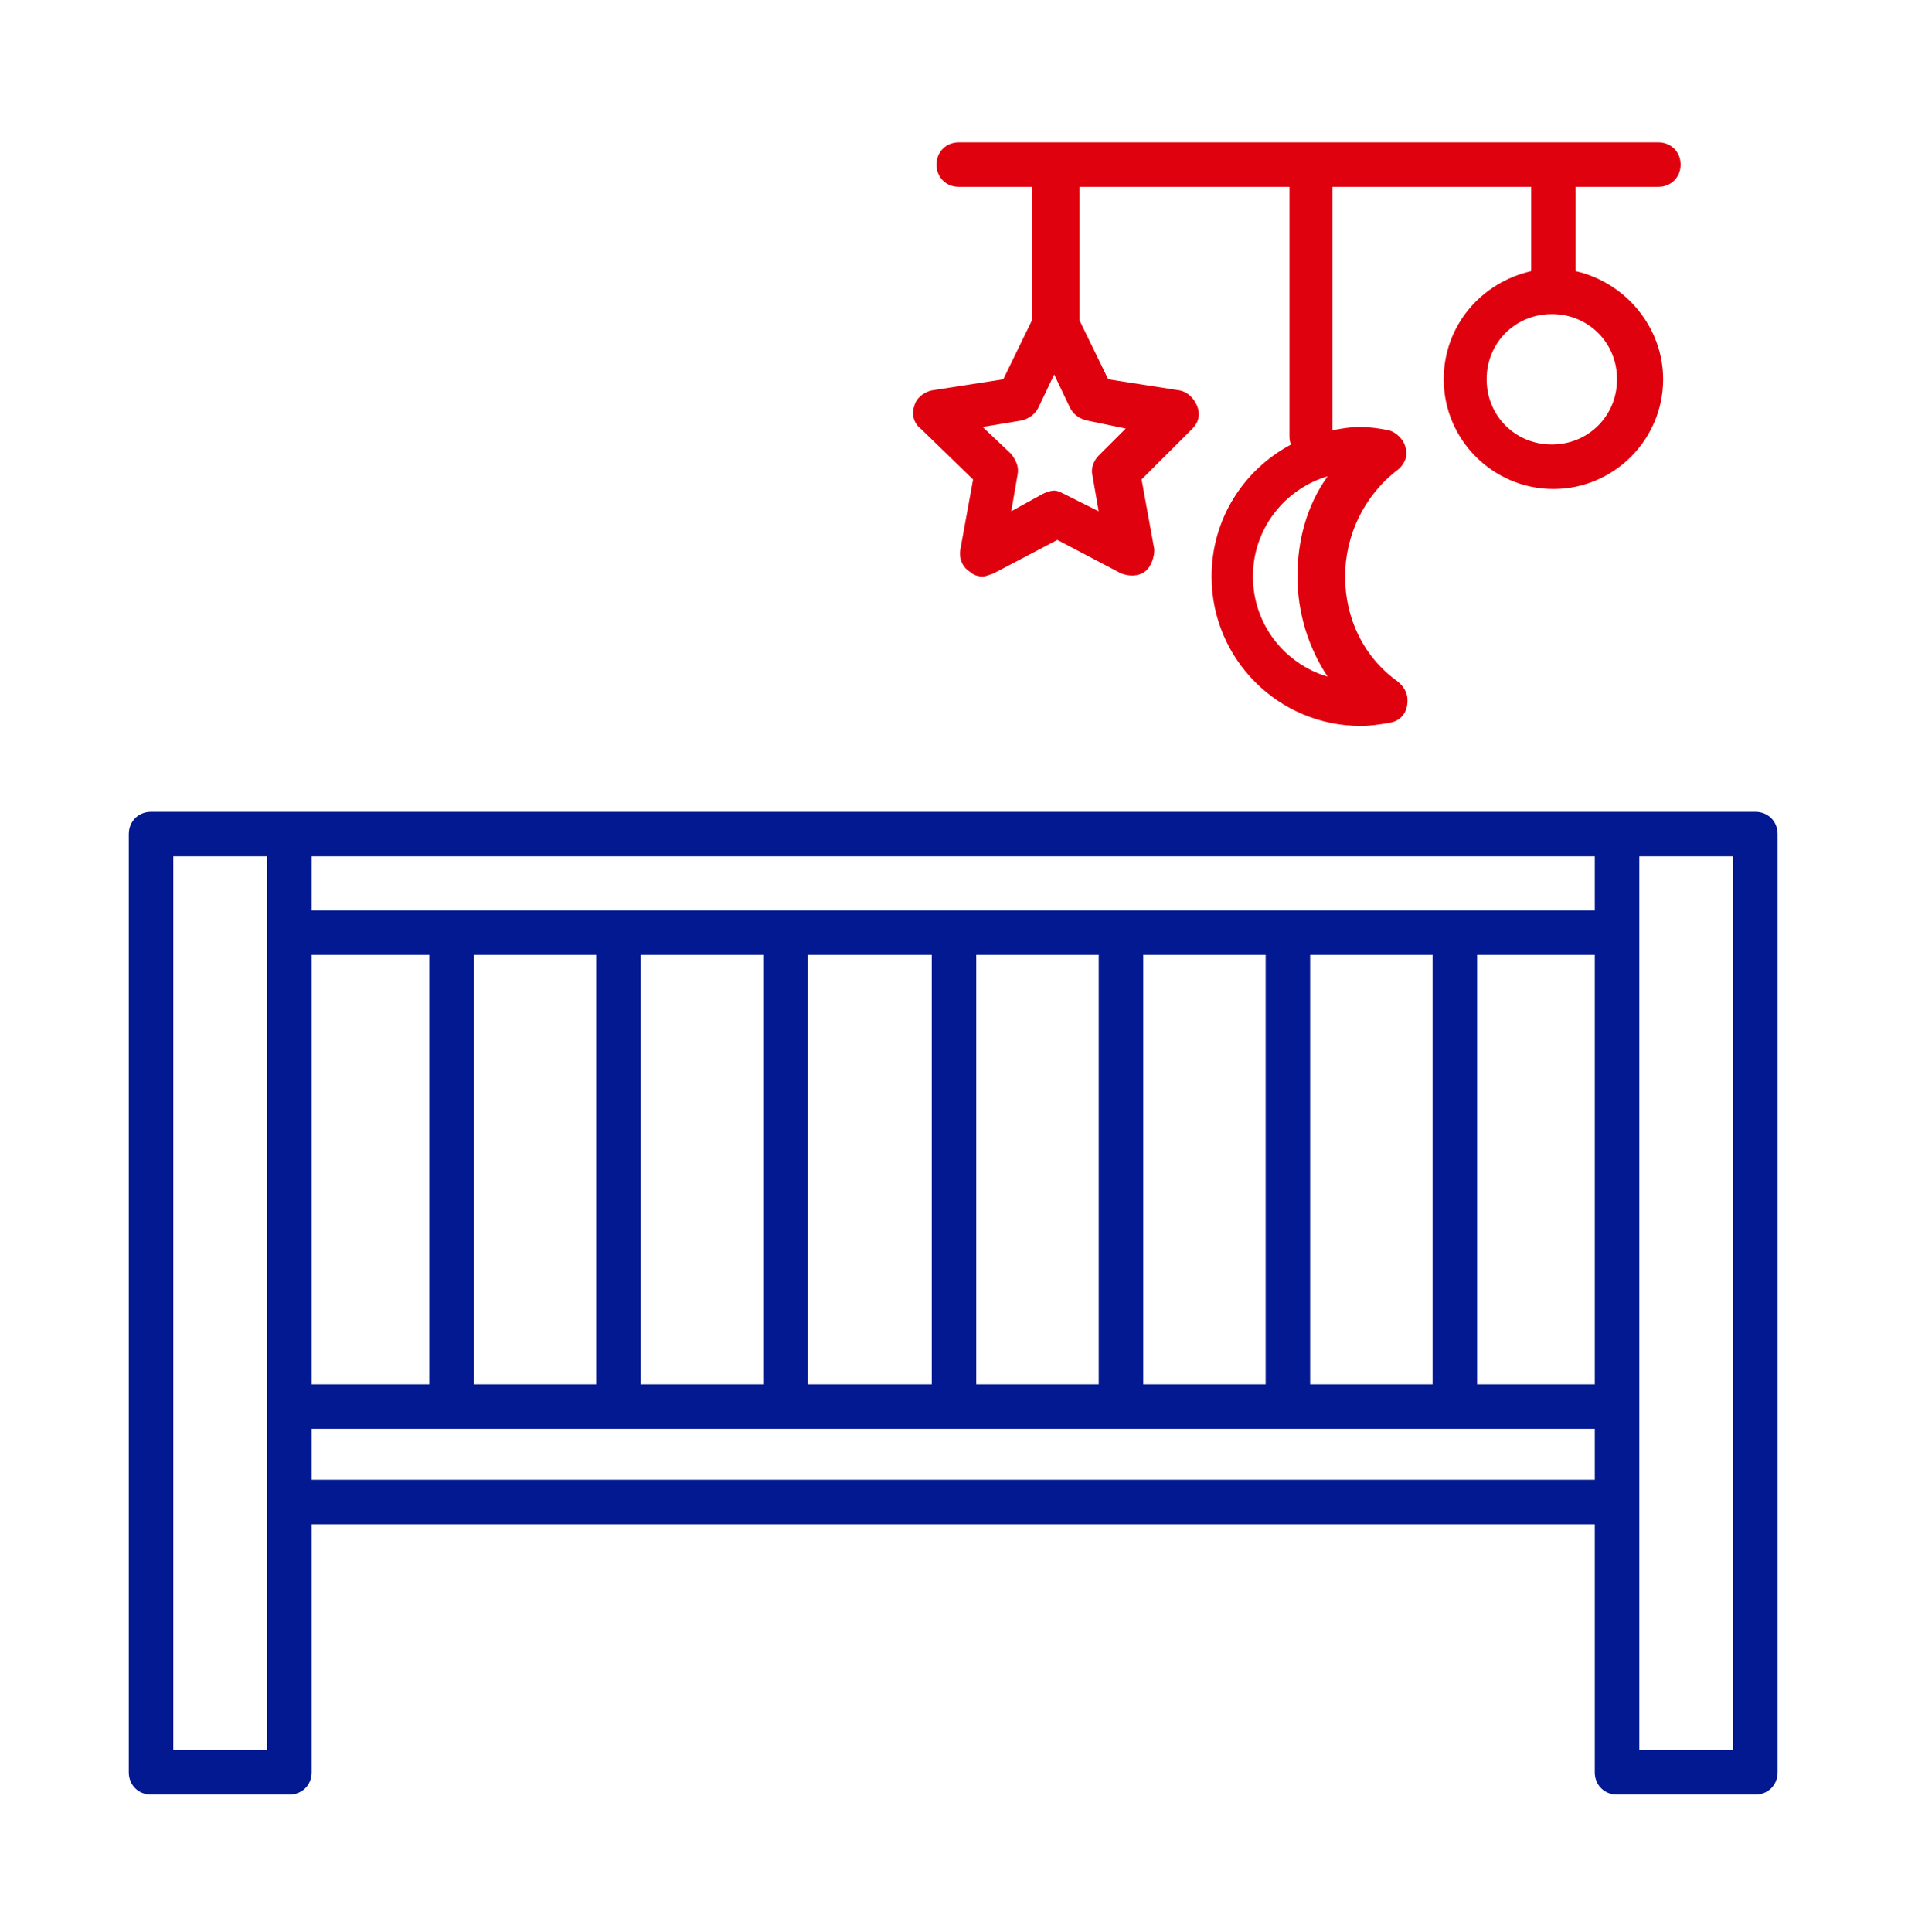 <svg width="80" height="81" viewBox="0 0 80 81" fill="none" xmlns="http://www.w3.org/2000/svg" class="fr-responsive-img" aria-hidden="true" focusable="false" data-fr-js-ratio="true">
<path fill="#031991"  d="M73.6 34.033H67.8H67.733H67.667H12.267H12.2H12.133H6.333C5.8 34.033 5.4 34.433 5.4 34.967V74.3C5.4 74.833 5.8 75.233 6.333 75.233H12.133C12.667 75.233 13.067 74.833 13.067 74.3V63.9H66.867V74.3C66.867 74.833 67.267 75.233 67.8 75.233H73.6C74.133 75.233 74.533 74.833 74.533 74.3V34.967C74.533 34.433 74.133 34.033 73.6 34.033ZM13.067 40.033H18V58.033H13.067V40.033ZM11.2 73.367H7.267V35.9H11.2V73.367ZM66.867 62.033H13.067V59.9H66.867V62.033ZM19.867 58.033V40.033H25V58.033H19.867ZM26.867 58.033V40.033H32V58.033H26.867ZM33.867 58.033V40.033H39.067V58.033H33.867ZM40.933 58.033V40.033H46.067V58.033H40.933ZM47.933 58.033V40.033H53.067V58.033H47.933ZM54.933 58.033V40.033H60.067V58.033H54.933ZM66.867 58.033H61.933V40.033H66.867V58.033ZM13.067 38.166V35.9H66.867V38.166H13.067ZM72.667 73.367H68.733V35.9H72.667V73.367Z"></path>
<path fill="#E0010E"  d="M69.533 7.833C70.066 7.833 70.466 7.433 70.466 6.9C70.466 6.367 70.066 5.967 69.533 5.967H40.2C39.666 5.967 39.266 6.367 39.266 6.9C39.266 7.433 39.666 7.833 40.2 7.833H43.266V13.434L42.066 15.9L39.066 16.367C38.733 16.433 38.4 16.7 38.333 17.034C38.2 17.367 38.333 17.767 38.6 17.967L40.8 20.1L40.266 23.034C40.2 23.367 40.333 23.767 40.666 23.967C40.8 24.1 41 24.167 41.2 24.167C41.333 24.167 41.466 24.1 41.666 24.034L44.333 22.634L47 24.034C47.333 24.167 47.733 24.167 48 23.967C48.266 23.767 48.4 23.367 48.4 23.034L47.866 20.1L50 17.967C50.266 17.7 50.333 17.367 50.2 17.034C50.066 16.7 49.8 16.433 49.466 16.367L46.466 15.9L45.266 13.434V7.833H54.066V18.233C54.066 18.367 54.066 18.5 54.133 18.634C52.133 19.7 50.8 21.767 50.8 24.167C50.8 27.634 53.6 30.433 57.066 30.433C57.466 30.433 57.866 30.367 58.266 30.3C58.666 30.233 58.933 29.967 59 29.567C59.066 29.167 58.933 28.834 58.6 28.567C57.2 27.567 56.4 25.967 56.4 24.167C56.4 22.433 57.2 20.767 58.6 19.7C58.866 19.5 59.066 19.1 58.933 18.767C58.866 18.433 58.533 18.1 58.2 18.034C57.866 17.967 57.466 17.9 57 17.9C56.6 17.9 56.266 17.967 55.866 18.034V7.833H64.2V11.367C62.133 11.834 60.533 13.633 60.533 15.9C60.533 18.433 62.6 20.5 65.133 20.5C67.666 20.5 69.733 18.433 69.733 15.9C69.733 13.7 68.133 11.834 66.066 11.367V7.833H69.533ZM47.2 17.967L46.066 19.1C45.866 19.3 45.733 19.634 45.8 19.9L46.066 21.433L44.6 20.7C44.466 20.634 44.333 20.567 44.2 20.567C44.066 20.567 43.866 20.634 43.733 20.7L42.4 21.433L42.666 19.9C42.733 19.567 42.6 19.3 42.4 19.034L41.2 17.9L42.8 17.634C43.133 17.567 43.4 17.367 43.533 17.1L44.2 15.7L44.866 17.1C45 17.367 45.266 17.567 45.6 17.634L47.2 17.967ZM55.666 28.367C53.866 27.834 52.533 26.167 52.533 24.167C52.533 22.167 53.866 20.5 55.666 19.967C54.8 21.167 54.4 22.634 54.4 24.167C54.4 25.7 54.866 27.167 55.666 28.367ZM67.8 15.9C67.8 17.433 66.6 18.634 65.066 18.634C63.533 18.634 62.333 17.433 62.333 15.9C62.333 14.367 63.533 13.167 65.066 13.167C66.6 13.167 67.8 14.367 67.8 15.9Z"></path>
</svg>